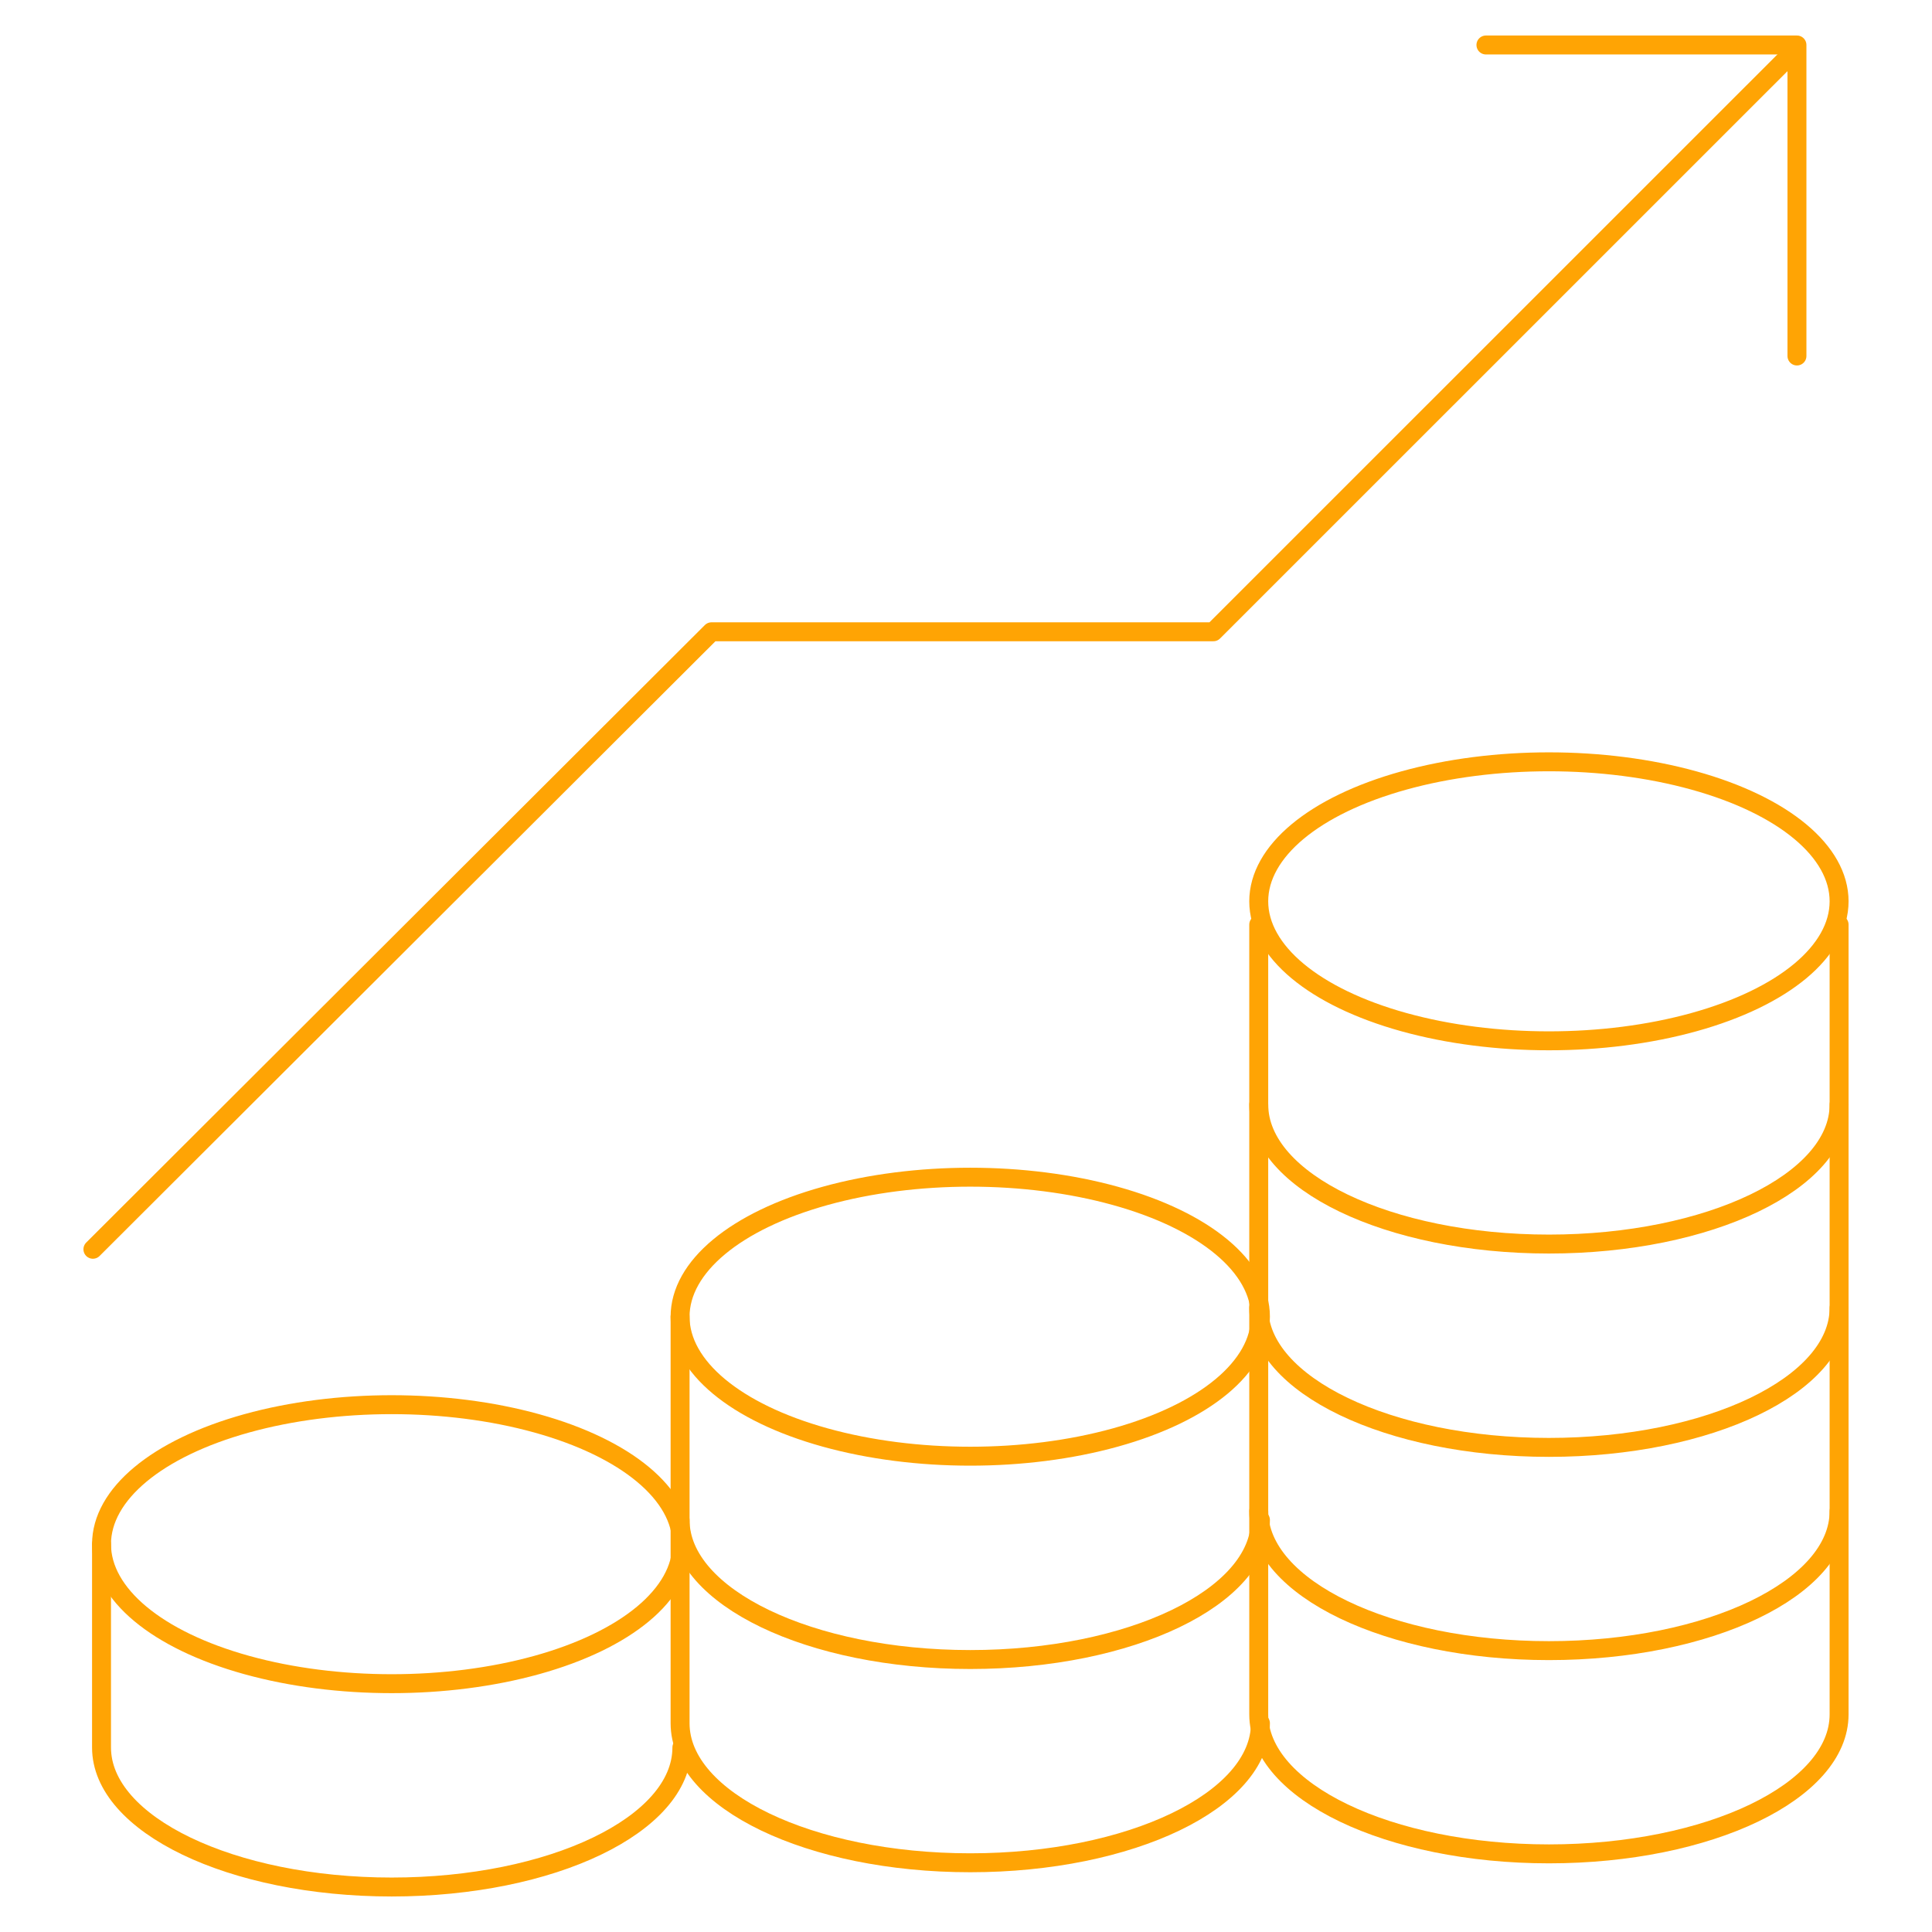 <?xml version="1.0" encoding="UTF-8"?> <svg xmlns="http://www.w3.org/2000/svg" id="Layer_1" data-name="Layer 1" viewBox="0 0 204 204"><defs><style> .cls-1 { fill: none; stroke: #ffa404; stroke-linecap: round; stroke-linejoin: round; stroke-width: 2px; } </style></defs><g><polyline class="cls-1" points="189.74 37.59 189.74 4.75 156.9 4.75"></polyline><polyline class="cls-1" points="9.81 131.91 75.13 66.71 128.12 66.71 189.3 5.54"></polyline></g><g><ellipse class="cls-1" cx="163.55" cy="95.17" rx="30.64" ry="14.73"></ellipse><path class="cls-1" d="M194.19,116.63c0,8.14-13.72,14.73-30.64,14.73s-30.64-6.6-30.64-14.73"></path><path class="cls-1" d="M194.19,138.1c0,8.14-13.72,14.73-30.64,14.73s-30.64-6.6-30.64-14.73"></path><path class="cls-1" d="M194.19,159.56c0,8.14-13.72,14.73-30.64,14.73s-30.64-6.6-30.64-14.73"></path><path class="cls-1" d="M194.19,97.63v83.39c0,8.14-13.72,14.73-30.64,14.73s-30.64-6.6-30.64-14.73v-83.39"></path></g><g><ellipse class="cls-1" cx="102.45" cy="139.03" rx="30.64" ry="14.73"></ellipse><path class="cls-1" d="M133.09,160.5c0,8.14-13.72,14.73-30.64,14.73s-30.64-6.6-30.64-14.73"></path><path class="cls-1" d="M133.09,181.96c0,8.14-13.72,14.73-30.64,14.73s-30.64-6.6-30.64-14.73v-42.93"></path></g><g><ellipse class="cls-1" cx="41.36" cy="163.05" rx="30.64" ry="14.73"></ellipse><path class="cls-1" d="M72,184.52c0,8.14-13.72,14.73-30.64,14.73s-30.64-6.6-30.64-14.73v-21.46"></path></g></svg> 